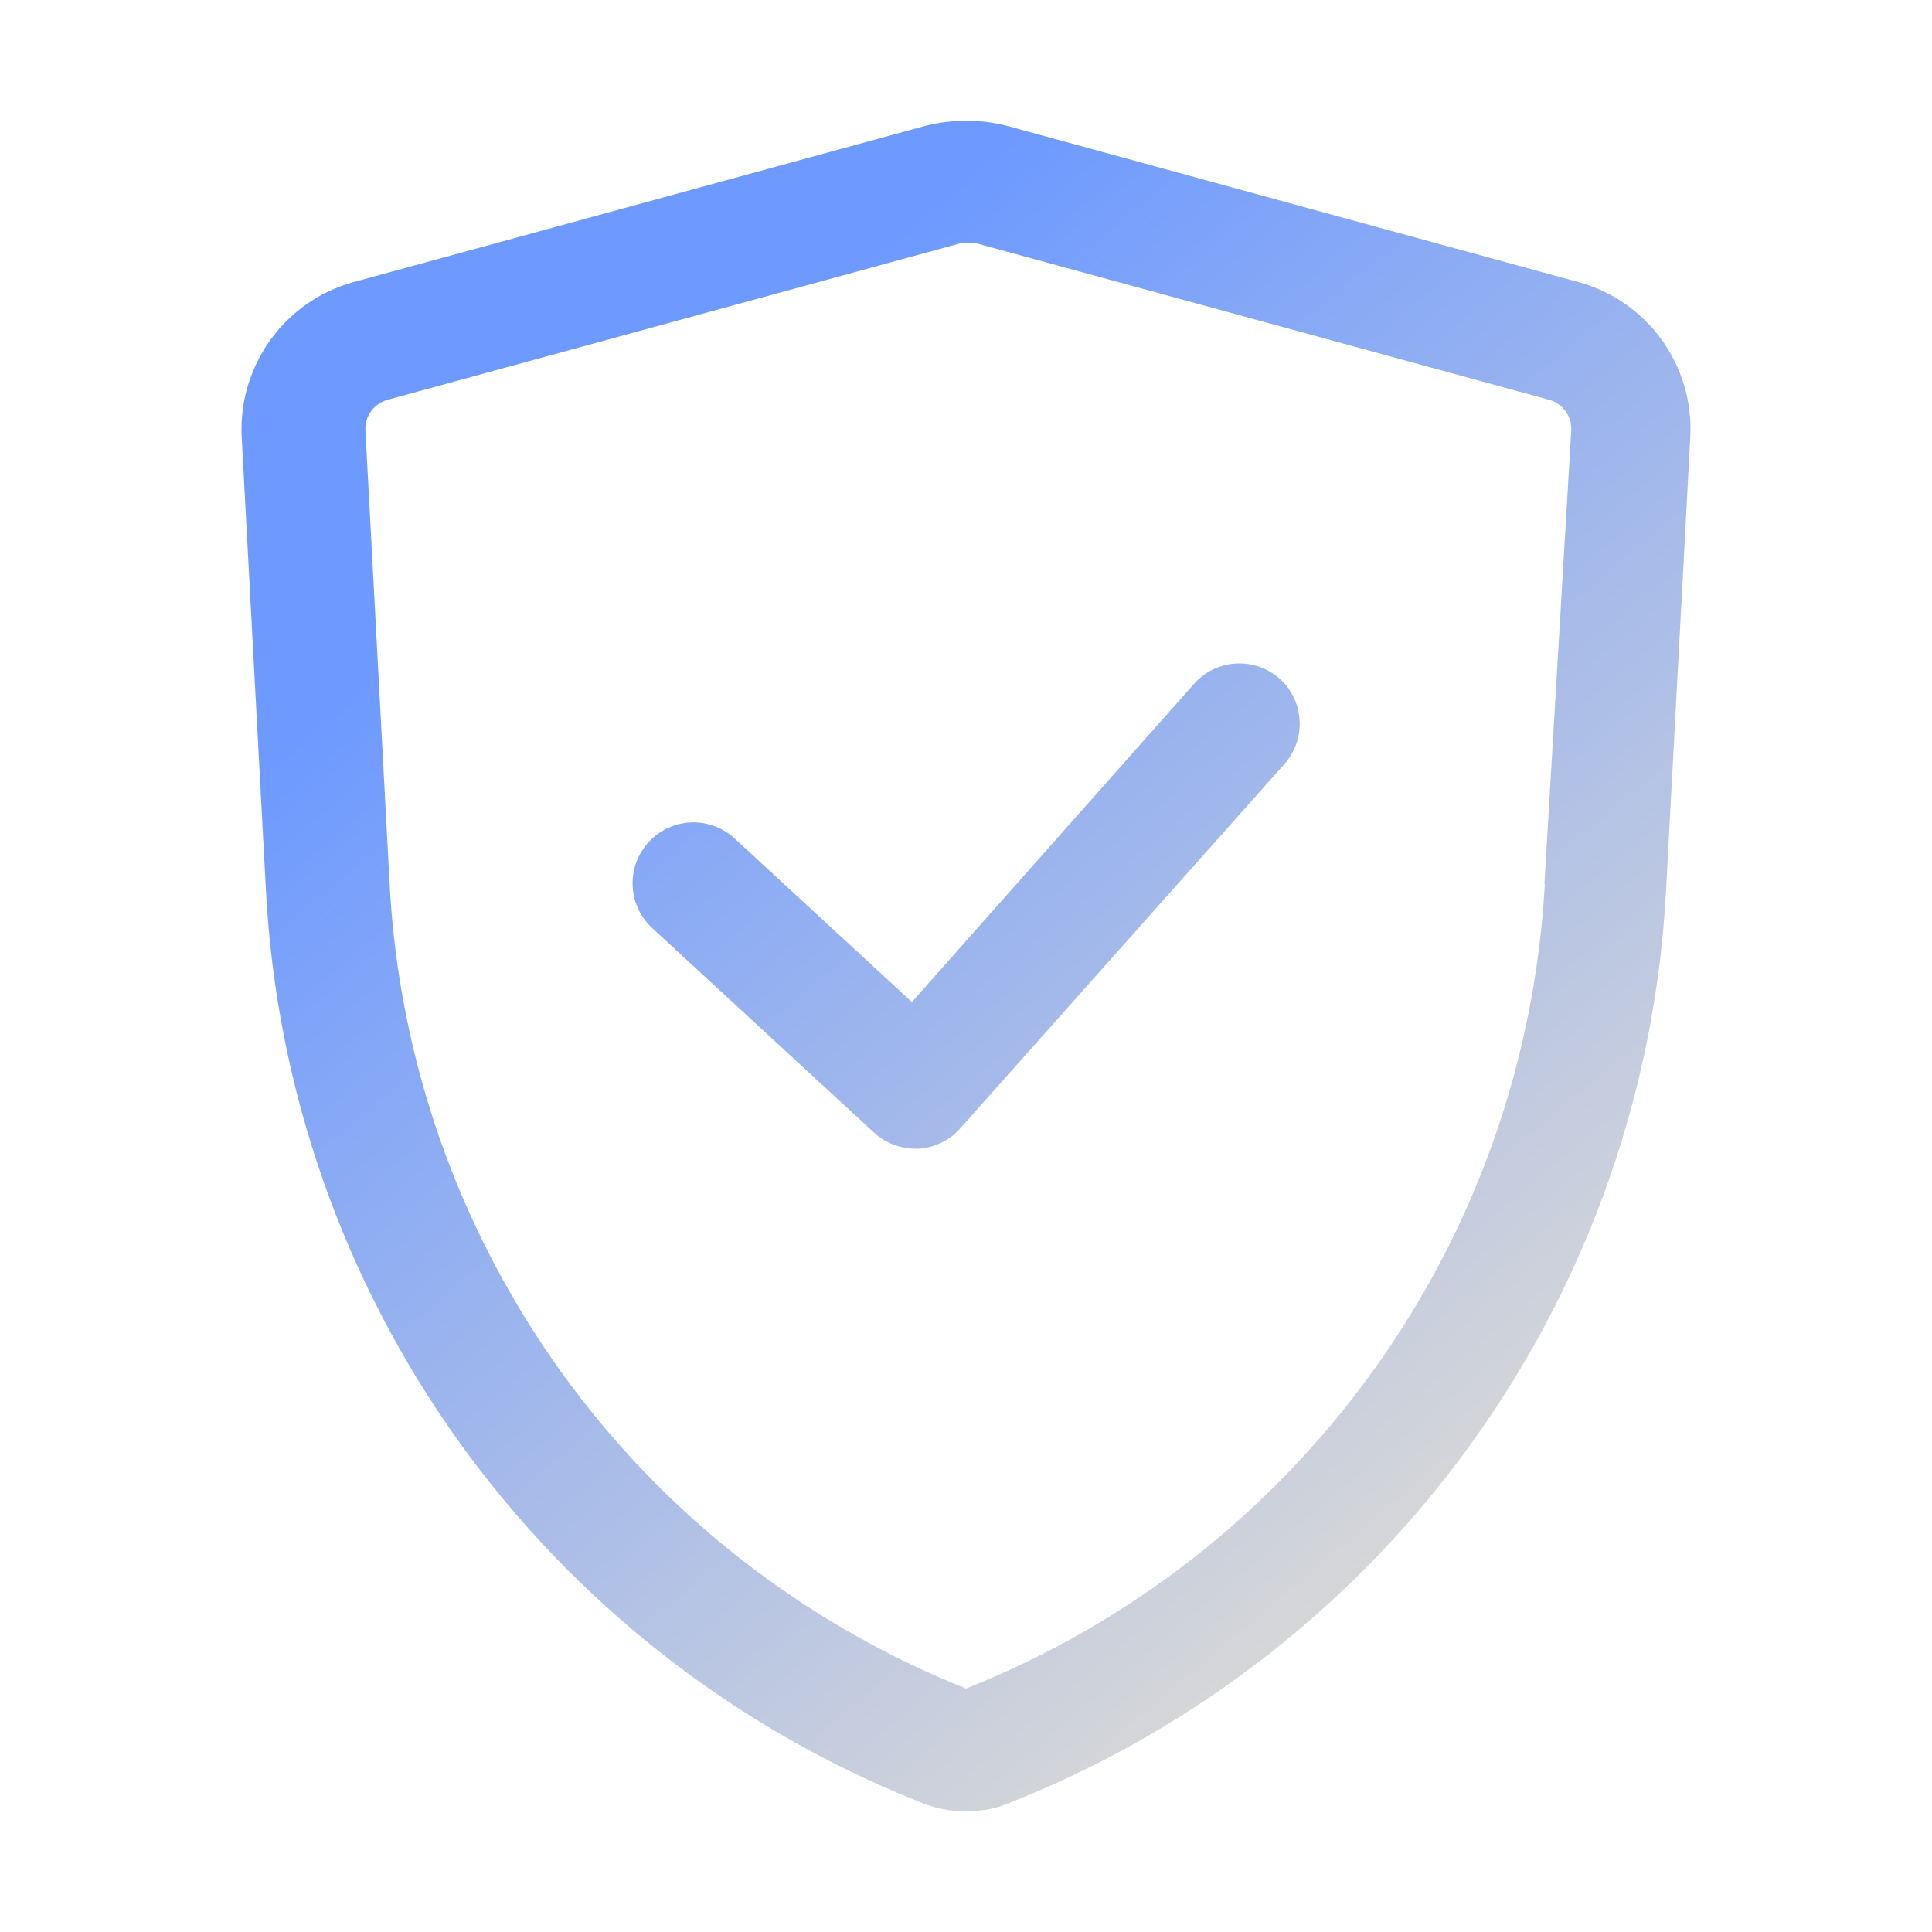 <svg width="80" height="80" viewBox="0 0 80 80" fill="none" xmlns="http://www.w3.org/2000/svg">
<path d="M65.364 11.682L41.667 5.203C40.585 4.932 39.443 4.932 38.346 5.203L14.635 11.682C11.795 12.464 9.871 15.124 10.007 18.071L11.014 36.892C11.449 45.099 14.214 53.006 18.992 59.681C23.771 66.355 30.367 71.526 37.986 74.578C38.632 74.864 39.323 75.014 40.014 74.999C40.675 74.999 41.337 74.879 41.953 74.593C49.586 71.541 56.183 66.37 60.976 59.696C65.769 53.021 68.549 45.099 68.985 36.907L69.992 18.086C70.142 15.124 68.219 12.464 65.364 11.682ZM63.966 36.636C63.56 43.897 61.096 50.887 56.844 56.779C52.606 62.672 46.746 67.242 39.999 69.918C33.267 67.227 27.437 62.672 23.215 56.779C18.992 50.887 16.528 43.912 16.137 36.666L15.131 17.815C15.101 17.229 15.491 16.703 16.062 16.552L39.774 10.073H40.42L64.132 16.552C64.703 16.703 65.093 17.229 65.063 17.815L63.951 36.606L63.966 36.636ZM52.967 28.082C54.004 28.999 54.109 30.578 53.192 31.63L39.774 46.708C39.338 47.219 38.707 47.52 38.046 47.565H37.926C37.294 47.565 36.678 47.339 36.213 46.918L27.002 38.425C25.98 37.478 25.92 35.884 26.866 34.862C27.813 33.84 29.406 33.78 30.427 34.727L37.76 41.492L49.436 28.323C50.352 27.286 51.93 27.18 52.982 28.098L52.967 28.082Z" fill="url(#paint0_linear_2695_2936)"/>
<defs>
<linearGradient id="paint0_linear_2695_2936" x1="25.918" y1="19.286" x2="61.759" y2="61.767" gradientUnits="userSpaceOnUse">
<stop stop-color="#6E9AFF"/>
<stop offset="1" stop-color="#D7D7D7"/>
</linearGradient>
</defs>
</svg>
